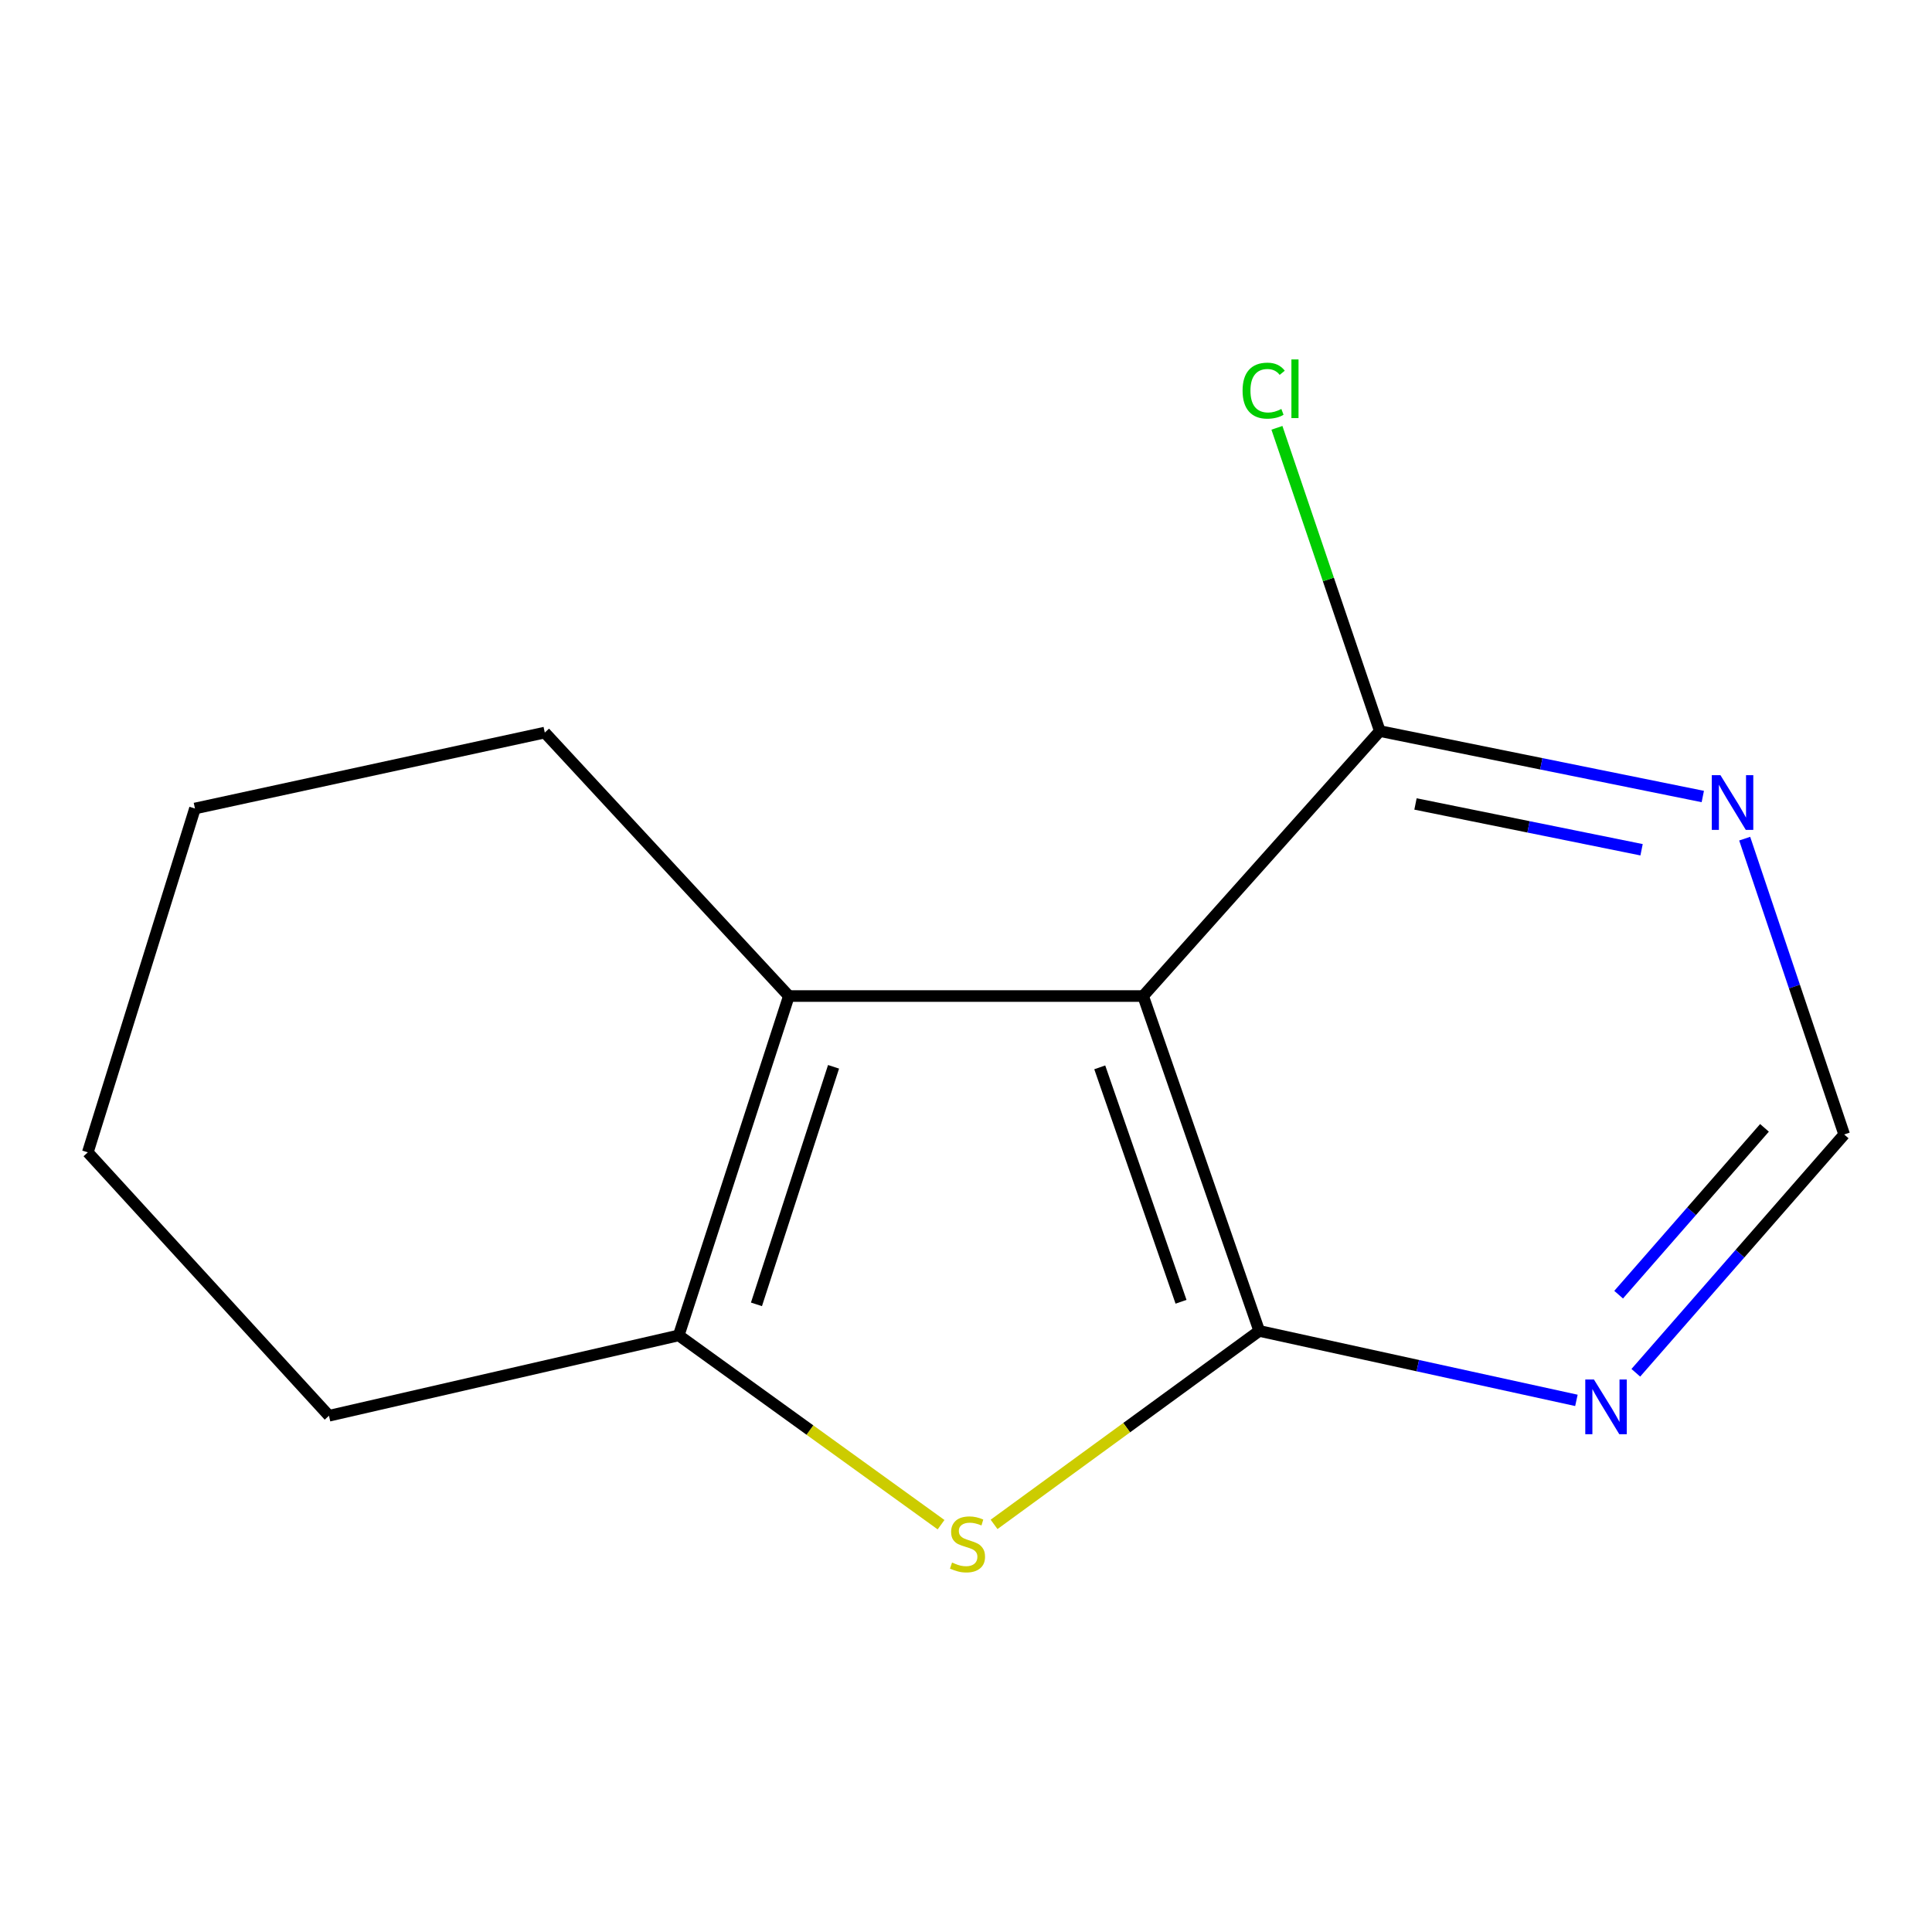 <?xml version='1.0' encoding='iso-8859-1'?>
<svg version='1.1' baseProfile='full'
              xmlns='http://www.w3.org/2000/svg'
                      xmlns:rdkit='http://www.rdkit.org/xml'
                      xmlns:xlink='http://www.w3.org/1999/xlink'
                  xml:space='preserve'
width='1000px' height='1000px' viewBox='0 0 1000 1000'>
<!-- END OF HEADER -->
<rect style='opacity:1.0;fill:#FFFFFF;stroke:none' width='1000' height='1000' x='0' y='0'> </rect>
<path class='bond-0' d='M 651.78,688.886 L 591.683,515.549' style='fill:none;fill-rule:evenodd;stroke:#000000;stroke-width:6px;stroke-linecap:butt;stroke-linejoin:miter;stroke-opacity:1' />
<path class='bond-0' d='M 611.298,673.796 L 569.229,552.46' style='fill:none;fill-rule:evenodd;stroke:#000000;stroke-width:6px;stroke-linecap:butt;stroke-linejoin:miter;stroke-opacity:1' />
<path class='bond-1' d='M 651.78,688.886 L 583.155,738.952' style='fill:none;fill-rule:evenodd;stroke:#000000;stroke-width:6px;stroke-linecap:butt;stroke-linejoin:miter;stroke-opacity:1' />
<path class='bond-1' d='M 583.155,738.952 L 514.53,789.019' style='fill:none;fill-rule:evenodd;stroke:#CCCC00;stroke-width:6px;stroke-linecap:butt;stroke-linejoin:miter;stroke-opacity:1' />
<path class='bond-5' d='M 651.78,688.886 L 733.862,706.857' style='fill:none;fill-rule:evenodd;stroke:#000000;stroke-width:6px;stroke-linecap:butt;stroke-linejoin:miter;stroke-opacity:1' />
<path class='bond-5' d='M 733.862,706.857 L 815.945,724.829' style='fill:none;fill-rule:evenodd;stroke:#0000FF;stroke-width:6px;stroke-linecap:butt;stroke-linejoin:miter;stroke-opacity:1' />
<path class='bond-2' d='M 591.683,515.549 L 408.317,515.549' style='fill:none;fill-rule:evenodd;stroke:#000000;stroke-width:6px;stroke-linecap:butt;stroke-linejoin:miter;stroke-opacity:1' />
<path class='bond-4' d='M 591.683,515.549 L 714.191,378.405' style='fill:none;fill-rule:evenodd;stroke:#000000;stroke-width:6px;stroke-linecap:butt;stroke-linejoin:miter;stroke-opacity:1' />
<path class='bond-3' d='M 487.089,789.176 L 419.199,740.187' style='fill:none;fill-rule:evenodd;stroke:#CCCC00;stroke-width:6px;stroke-linecap:butt;stroke-linejoin:miter;stroke-opacity:1' />
<path class='bond-3' d='M 419.199,740.187 L 351.31,691.199' style='fill:none;fill-rule:evenodd;stroke:#000000;stroke-width:6px;stroke-linecap:butt;stroke-linejoin:miter;stroke-opacity:1' />
<path class='bond-9' d='M 408.317,515.549 L 281.979,379.182' style='fill:none;fill-rule:evenodd;stroke:#000000;stroke-width:6px;stroke-linecap:butt;stroke-linejoin:miter;stroke-opacity:1' />
<path class='bond-13' d='M 408.317,515.549 L 351.31,691.199' style='fill:none;fill-rule:evenodd;stroke:#000000;stroke-width:6px;stroke-linecap:butt;stroke-linejoin:miter;stroke-opacity:1' />
<path class='bond-13' d='M 431.445,552.178 L 391.54,675.133' style='fill:none;fill-rule:evenodd;stroke:#000000;stroke-width:6px;stroke-linecap:butt;stroke-linejoin:miter;stroke-opacity:1' />
<path class='bond-10' d='M 351.31,691.199 L 170.276,732.793' style='fill:none;fill-rule:evenodd;stroke:#000000;stroke-width:6px;stroke-linecap:butt;stroke-linejoin:miter;stroke-opacity:1' />
<path class='bond-8' d='M 714.191,378.405 L 687.563,299.921' style='fill:none;fill-rule:evenodd;stroke:#000000;stroke-width:6px;stroke-linecap:butt;stroke-linejoin:miter;stroke-opacity:1' />
<path class='bond-8' d='M 687.563,299.921 L 660.934,221.438' style='fill:none;fill-rule:evenodd;stroke:#00CC00;stroke-width:6px;stroke-linecap:butt;stroke-linejoin:miter;stroke-opacity:1' />
<path class='bond-14' d='M 714.191,378.405 L 797.777,395.339' style='fill:none;fill-rule:evenodd;stroke:#000000;stroke-width:6px;stroke-linecap:butt;stroke-linejoin:miter;stroke-opacity:1' />
<path class='bond-14' d='M 797.777,395.339 L 881.364,412.273' style='fill:none;fill-rule:evenodd;stroke:#0000FF;stroke-width:6px;stroke-linecap:butt;stroke-linejoin:miter;stroke-opacity:1' />
<path class='bond-14' d='M 732.654,416.127 L 791.164,427.981' style='fill:none;fill-rule:evenodd;stroke:#000000;stroke-width:6px;stroke-linecap:butt;stroke-linejoin:miter;stroke-opacity:1' />
<path class='bond-14' d='M 791.164,427.981 L 849.675,439.835' style='fill:none;fill-rule:evenodd;stroke:#0000FF;stroke-width:6px;stroke-linecap:butt;stroke-linejoin:miter;stroke-opacity:1' />
<path class='bond-7' d='M 846.7,710.547 L 900.623,648.87' style='fill:none;fill-rule:evenodd;stroke:#0000FF;stroke-width:6px;stroke-linecap:butt;stroke-linejoin:miter;stroke-opacity:1' />
<path class='bond-7' d='M 900.623,648.87 L 954.545,587.193' style='fill:none;fill-rule:evenodd;stroke:#000000;stroke-width:6px;stroke-linecap:butt;stroke-linejoin:miter;stroke-opacity:1' />
<path class='bond-7' d='M 837.803,670.122 L 875.549,626.948' style='fill:none;fill-rule:evenodd;stroke:#0000FF;stroke-width:6px;stroke-linecap:butt;stroke-linejoin:miter;stroke-opacity:1' />
<path class='bond-7' d='M 875.549,626.948 L 913.295,583.775' style='fill:none;fill-rule:evenodd;stroke:#000000;stroke-width:6px;stroke-linecap:butt;stroke-linejoin:miter;stroke-opacity:1' />
<path class='bond-6' d='M 903.047,434.084 L 928.796,510.639' style='fill:none;fill-rule:evenodd;stroke:#0000FF;stroke-width:6px;stroke-linecap:butt;stroke-linejoin:miter;stroke-opacity:1' />
<path class='bond-6' d='M 928.796,510.639 L 954.545,587.193' style='fill:none;fill-rule:evenodd;stroke:#000000;stroke-width:6px;stroke-linecap:butt;stroke-linejoin:miter;stroke-opacity:1' />
<path class='bond-11' d='M 281.979,379.182 L 100.908,418.482' style='fill:none;fill-rule:evenodd;stroke:#000000;stroke-width:6px;stroke-linecap:butt;stroke-linejoin:miter;stroke-opacity:1' />
<path class='bond-12' d='M 170.276,732.793 L 45.455,596.445' style='fill:none;fill-rule:evenodd;stroke:#000000;stroke-width:6px;stroke-linecap:butt;stroke-linejoin:miter;stroke-opacity:1' />
<path class='bond-15' d='M 100.908,418.482 L 45.455,596.445' style='fill:none;fill-rule:evenodd;stroke:#000000;stroke-width:6px;stroke-linecap:butt;stroke-linejoin:miter;stroke-opacity:1' />
<path  class='atom-2' d='M 492.777 808.773
Q 493.097 808.893, 494.417 809.453
Q 495.737 810.013, 497.177 810.373
Q 498.657 810.693, 500.097 810.693
Q 502.777 810.693, 504.337 809.413
Q 505.897 808.093, 505.897 805.813
Q 505.897 804.253, 505.097 803.293
Q 504.337 802.333, 503.137 801.813
Q 501.937 801.293, 499.937 800.693
Q 497.417 799.933, 495.897 799.213
Q 494.417 798.493, 493.337 796.973
Q 492.297 795.453, 492.297 792.893
Q 492.297 789.333, 494.697 787.133
Q 497.137 784.933, 501.937 784.933
Q 505.217 784.933, 508.937 786.493
L 508.017 789.573
Q 504.617 788.173, 502.057 788.173
Q 499.297 788.173, 497.777 789.333
Q 496.257 790.453, 496.297 792.413
Q 496.297 793.933, 497.057 794.853
Q 497.857 795.773, 498.977 796.293
Q 500.137 796.813, 502.057 797.413
Q 504.617 798.213, 506.137 799.013
Q 507.657 799.813, 508.737 801.453
Q 509.857 803.053, 509.857 805.813
Q 509.857 809.733, 507.217 811.853
Q 504.617 813.933, 500.257 813.933
Q 497.737 813.933, 495.817 813.373
Q 493.937 812.853, 491.697 811.933
L 492.777 808.773
' fill='#CCCC00'/>
<path  class='atom-6' d='M 825.018 714.026
L 834.298 729.026
Q 835.218 730.506, 836.698 733.186
Q 838.178 735.866, 838.258 736.026
L 838.258 714.026
L 842.018 714.026
L 842.018 742.346
L 838.138 742.346
L 828.178 725.946
Q 827.018 724.026, 825.778 721.826
Q 824.578 719.626, 824.218 718.946
L 824.218 742.346
L 820.538 742.346
L 820.538 714.026
L 825.018 714.026
' fill='#0000FF'/>
<path  class='atom-7' d='M 890.5 401.232
L 899.78 416.232
Q 900.7 417.712, 902.18 420.392
Q 903.66 423.072, 903.74 423.232
L 903.74 401.232
L 907.5 401.232
L 907.5 429.552
L 903.62 429.552
L 893.66 413.152
Q 892.5 411.232, 891.26 409.032
Q 890.06 406.832, 889.7 406.152
L 889.7 429.552
L 886.02 429.552
L 886.02 401.232
L 890.5 401.232
' fill='#0000FF'/>
<path  class='atom-9' d='M 643.155 202.2
Q 643.155 195.16, 646.435 191.48
Q 649.755 187.76, 656.035 187.76
Q 661.875 187.76, 664.995 191.88
L 662.355 194.04
Q 660.075 191.04, 656.035 191.04
Q 651.755 191.04, 649.475 193.92
Q 647.235 196.76, 647.235 202.2
Q 647.235 207.8, 649.555 210.68
Q 651.915 213.56, 656.475 213.56
Q 659.595 213.56, 663.235 211.68
L 664.355 214.68
Q 662.875 215.64, 660.635 216.2
Q 658.395 216.76, 655.915 216.76
Q 649.755 216.76, 646.435 213
Q 643.155 209.24, 643.155 202.2
' fill='#00CC00'/>
<path  class='atom-9' d='M 668.435 186.04
L 672.115 186.04
L 672.115 216.4
L 668.435 216.4
L 668.435 186.04
' fill='#00CC00'/>
</svg>
